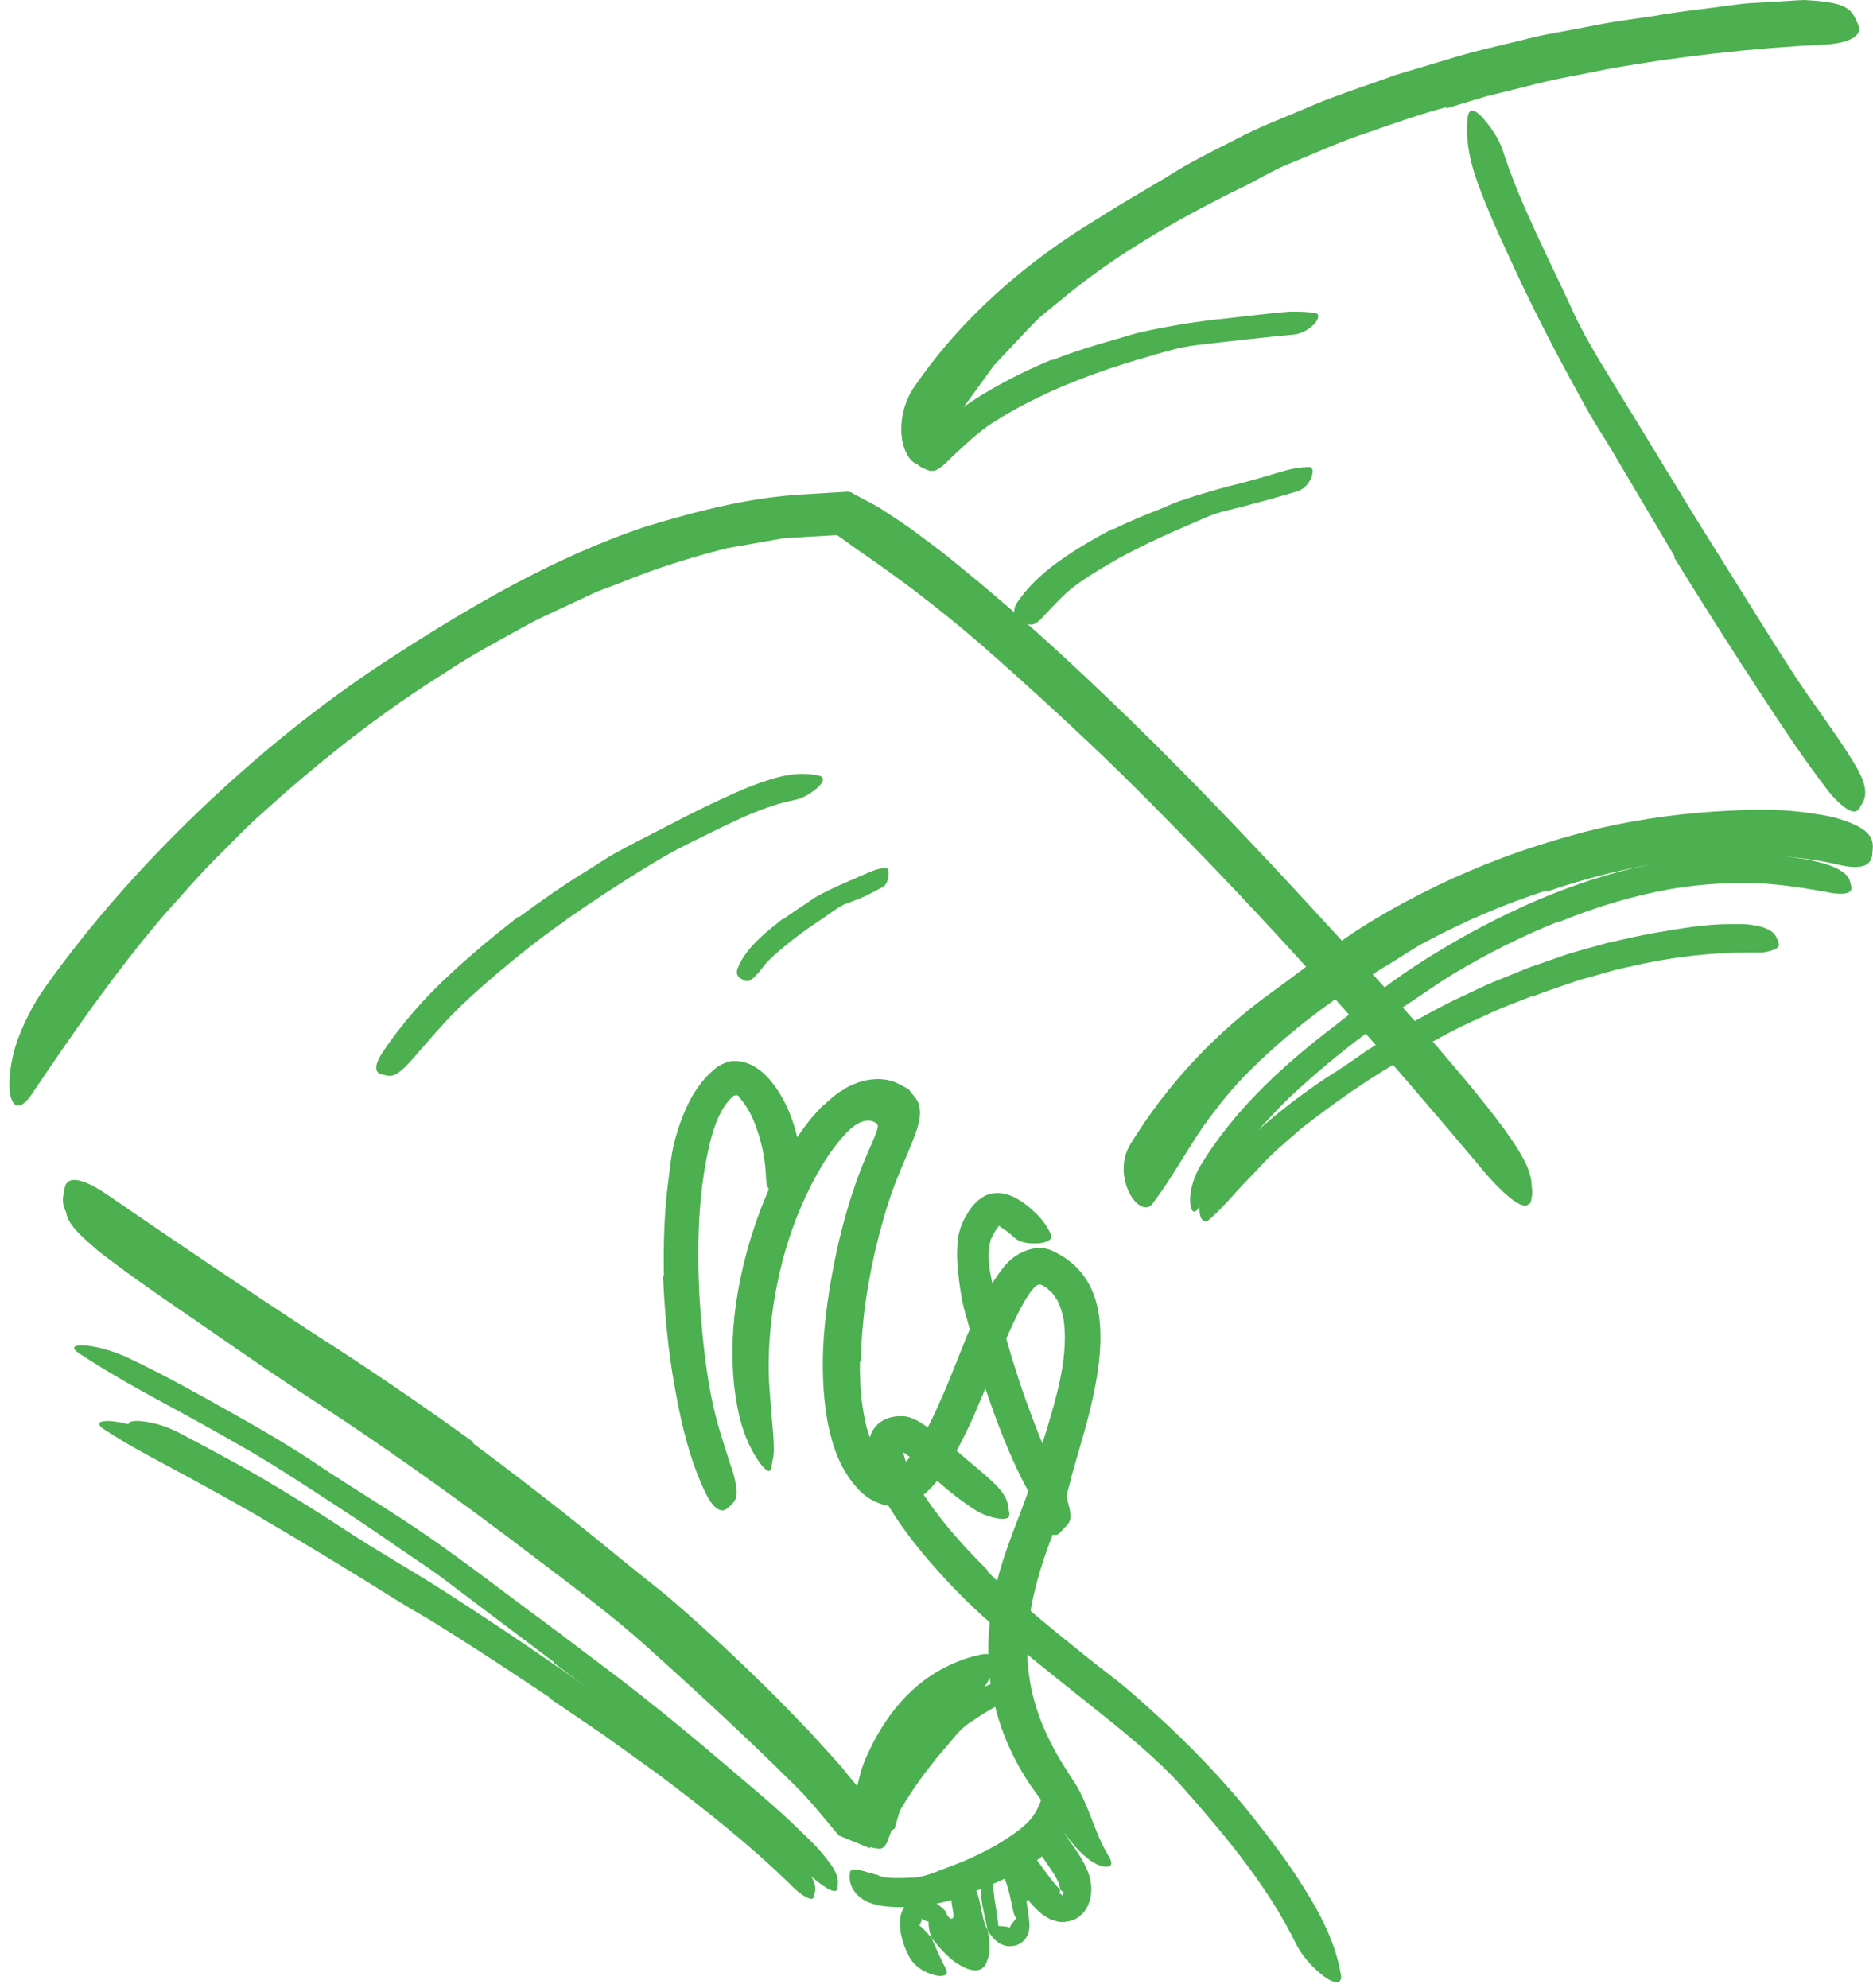 
<svg width="196" height="208" viewBox="0 0 196 208" fill="none" xmlns="http://www.w3.org/2000/svg">
<path fill-rule="evenodd" clip-rule="evenodd" d="M102.543 67.045C98.53 63.498 94.338 60.056 90.025 57.229C89.484 56.835 88.962 56.593 88.433 56.299C87.743 55.957 88.012 55.973 87.687 55.979L83.916 56.201C83.258 56.245 82.598 56.265 81.94 56.325L79.982 56.671L76.061 57.357C72.296 58.315 68.575 59.468 64.967 60.96L62.549 61.868L60.206 62.96C58.651 63.705 57.06 64.385 55.529 65.183C52.514 66.867 49.432 68.457 46.561 70.394C40.678 74.055 35.175 78.304 29.948 82.833L26.514 85.909C25.396 86.962 24.332 88.07 23.247 89.15C21.04 91.287 19.067 93.619 17.039 95.871C11.992 101.805 7.563 108.18 3.279 114.55C1.926 116.522 0.976 115.732 0.984 113.387C0.999 112.221 1.213 110.629 1.811 108.87C2.459 107.152 3.371 105.19 4.716 103.301C9.489 96.606 14.961 90.452 20.915 84.755C26.883 79.074 33.309 73.807 40.297 69.232C48.643 63.794 57.67 58.413 67.557 55.095C73.029 53.446 78.629 51.98 84.43 51.704L86.598 51.572L87.779 51.5C88.247 51.518 88.878 51.28 89.33 51.674L91.558 52.856C92.225 53.21 92.774 53.632 93.386 54.02C94.603 54.791 95.742 55.619 96.852 56.467C97.986 57.297 99.094 58.149 100.158 59.038C105.477 63.342 110.52 67.885 115.413 72.558C122.847 79.616 129.938 87.046 136.814 94.491C142.132 100.303 147.442 105.938 152.446 111.929C153.566 113.233 154.628 114.54 155.705 115.896C159.676 120.945 160.478 122.885 160.248 124.65C160.19 125.058 160.186 125.546 160.049 125.846C159.578 126.86 157.398 125.192 154.489 121.607C145.639 111.097 136.108 100.186 125.965 89.692C118.437 81.915 110.695 74.211 102.474 67.139L102.543 67.045Z" fill="#4CAF50"/>
<path fill-rule="evenodd" clip-rule="evenodd" d="M151.328 11.219C148.542 11.955 145.837 12.915 143.126 13.871C140.375 14.745 137.782 15.97 135.113 17.042C133.147 17.798 131.408 18.964 129.507 19.834C122.923 23.091 116.492 26.792 110.903 31.479L109.021 33.017C108.402 33.541 107.88 34.151 107.311 34.722C106.212 35.89 105.116 37.056 104.025 38.214L100.456 43.123C99.35 44.802 98.391 46.538 97.097 48.131C96.314 49.125 95.217 48.481 94.663 46.978C94.103 45.488 94.13 43.057 95.431 40.835C100.496 33.303 107.459 27.3 115.16 22.703C117.415 21.243 119.789 19.91 122.133 18.498C124.436 17.014 126.912 15.802 129.345 14.567C131.993 13.151 134.836 12.137 137.578 10.93C140.35 9.782 143.221 8.882 146.032 7.846L151.34 6.259C153.1 5.703 154.887 5.243 156.688 4.825L160.763 3.833C162.129 3.523 163.518 3.307 164.89 3.035C166.267 2.787 167.633 2.489 169.011 2.267C170.394 2.064 171.774 1.862 173.151 1.662C175.279 1.276 177.413 1.038 179.548 0.764C180.614 0.632 181.676 0.458 182.75 0.356L185.993 0.168C186.948 0.118 187.888 0.024 188.854 0C192.46 0.204 193.589 0.636 194.166 1.966C194.299 2.271 194.482 2.579 194.537 2.877C194.718 3.883 193.212 4.583 190.77 4.671C183.49 5.035 175.864 5.859 168.224 7.226C165.407 7.826 162.545 8.266 159.751 9.034L155.532 10.074L151.374 11.331L151.328 11.219Z" fill="#4CAF50"/>
<path fill-rule="evenodd" clip-rule="evenodd" d="M175.254 58.239L168.698 47.167C167.903 45.818 167.024 44.516 166.252 43.152C163.559 38.327 160.96 33.442 158.632 28.413C157.606 26.18 156.54 23.946 155.615 21.665C154.428 18.765 153.206 15.676 153.581 12.287C153.701 11.235 154.378 11.481 155.107 12.261C155.78 13.047 156.777 14.259 157.283 15.806C159.084 21.419 162.047 26.97 164.661 32.714C166.264 36.15 168.471 39.461 170.481 42.802L177.199 53.808L181.413 60.556C183.556 63.954 185.659 67.405 187.85 70.752C189.549 73.361 191.423 75.799 193.116 78.404C193.476 78.986 193.859 79.54 194.199 80.14C195.496 82.361 195.315 83.371 194.794 84.197C194.661 84.391 194.553 84.617 194.407 84.759C193.926 85.227 192.929 84.565 191.663 83.189C188.291 78.912 185.253 74.077 182.08 69.238C179.747 65.635 177.451 61.97 175.17 58.295L175.254 58.239Z" fill="#4CAF50"/>
<path fill-rule="evenodd" clip-rule="evenodd" d="M161.836 93.163C157.496 94.553 153.271 96.368 149.233 98.52C147.747 99.29 146.401 100.274 144.96 101.111C139.956 104.179 135.165 107.674 130.996 111.809C129.116 113.615 127.496 115.668 125.994 117.74C124.114 120.451 122.59 123.336 120.582 125.97C119.935 126.78 118.839 126.12 118.167 124.78C117.507 123.454 117.224 121.357 118.335 119.641C122.107 113.493 127.154 108.096 133.068 103.825C136.596 101.277 140.075 98.428 143.898 96.152C148.092 93.655 152.513 91.52 157.096 89.796C159.914 88.73 162.804 87.846 165.715 87.064C170.144 85.921 174.713 85.231 179.282 84.915C182.832 84.697 186.399 84.547 190.043 85.169C190.847 85.289 191.64 85.419 192.436 85.669C195.393 86.585 196.115 87.528 195.965 88.898C195.932 89.214 195.93 89.548 195.834 89.832C195.464 90.816 194.152 90.888 192.388 90.474C187.113 89.226 181.152 89.24 175.148 90.076C170.694 90.694 166.219 91.787 161.884 93.273L161.836 93.163Z" fill="#4CAF50"/>
<path fill-rule="evenodd" clip-rule="evenodd" d="M163.127 96.397C159.306 97.914 155.601 99.784 152.055 101.911C150.762 102.691 149.533 103.565 148.28 104.401C143.822 107.308 139.567 110.554 135.657 114.155C133.908 115.74 132.342 117.512 130.786 119.234C128.856 121.497 127.011 123.861 125.486 126.308C125.022 127.068 124.645 126.838 124.554 125.92C124.441 124.992 124.743 123.397 125.682 121.851C129.02 116.408 133.656 112.001 138.68 108.098C141.706 105.785 144.744 103.255 148.017 101.11C151.612 98.762 155.387 96.657 159.327 94.867C161.742 93.753 164.243 92.8 166.788 91.978C170.644 90.736 174.68 89.926 178.728 89.606C181.866 89.362 185.023 89.258 188.167 89.79C188.869 89.856 189.537 90.018 190.227 90.18C191.505 90.488 192.294 90.852 192.8 91.21C193.309 91.56 193.533 91.908 193.629 92.354C193.673 92.558 193.752 92.772 193.744 92.957C193.712 93.571 192.569 93.675 190.88 93.273C188.311 92.825 185.729 92.433 183.059 92.372C180.392 92.348 177.68 92.552 174.976 92.989C170.969 93.687 166.988 94.879 163.162 96.461L163.127 96.397Z" fill="#4CAF50"/>
<path fill-rule="evenodd" clip-rule="evenodd" d="M160.287 104.231C158.665 104.875 157.016 105.467 155.441 106.233C153.838 106.941 152.255 107.694 150.723 108.54C149.59 109.134 148.499 109.796 147.416 110.464C143.472 112.655 139.786 115.257 136.234 118.018C134.741 119.328 133.173 120.596 131.863 122.063C131.003 122.987 130.099 123.877 129.258 124.817C128.429 125.766 127.565 126.686 126.616 127.544C125.435 128.628 124.85 125.7 126.738 123.305C130.172 119.206 134.343 115.735 138.837 112.731C140.222 111.882 141.575 110.948 142.922 109.992C144.322 109.106 145.727 108.214 147.122 107.327C148.724 106.461 150.311 105.569 151.939 104.753C153.605 104.001 155.21 103.143 156.916 102.48L160.039 101.214L163.232 100.11C164.827 99.514 166.517 99.156 168.15 98.666C169.824 98.297 171.486 97.893 173.168 97.603C175.78 97.161 178.374 96.685 181.083 96.683C181.679 96.689 182.268 96.663 182.868 96.711C185.111 96.959 185.738 97.569 185.996 98.305C186.056 98.478 186.148 98.648 186.164 98.798C186.194 99.052 185.967 99.232 185.54 99.392C185.115 99.544 184.494 99.718 183.778 99.652C179.463 99.608 174.901 100.096 170.343 101.182C168.641 101.514 166.98 102.094 165.285 102.526C163.635 103.125 161.94 103.609 160.32 104.295L160.287 104.231Z" fill="#4CAF50"/>
<path fill-rule="evenodd" clip-rule="evenodd" d="M49.492 151.001C54.835 154.966 60.075 159.065 65.206 163.286C67.071 164.834 69.035 166.271 70.847 167.881C74.072 170.682 77.187 173.608 80.236 176.601C81.769 178.085 83.222 179.658 84.719 181.176L86.874 183.548L87.903 184.685C88.036 184.841 88.213 185.051 88.361 185.247L88.711 185.683L89.509 186.633C89.577 186.697 89.642 186.813 89.711 186.837C89.744 186.741 89.763 186.641 89.785 186.545L89.929 185.951C90.029 185.557 90.146 185.167 90.273 184.793L90.475 184.243C90.629 183.883 90.814 183.458 91.008 183.064C92.105 180.774 93.58 178.551 95.581 176.743C97.565 174.929 100.097 173.628 102.729 173.094C104.41 172.796 104.381 174.094 103.575 175.573C102.742 177.093 101.472 178.833 99.818 180.188C97.946 181.714 96.468 183.71 95.364 186.075C95.32 186.145 95.154 186.561 95.016 186.899C94.875 187.241 94.731 187.583 94.617 187.949C94.36 188.65 94.156 189.42 93.946 190.186L93.619 191.324C93.39 191.45 93.161 191.594 92.934 191.708L91.745 191.836L90.966 191.932L90.781 191.958C90.712 191.65 91.347 194.657 91.077 193.383H91.07L91.062 193.379L91.043 193.371L91.006 193.355L90.929 193.327L90.779 193.267L90.175 193.027L87.782 192.04C86.583 190.638 85.492 189.262 84.255 187.885L82.431 185.787C81.267 184.385 79.984 183.058 78.766 181.674C74.857 177.391 70.116 173.548 65.543 169.697C60.497 165.468 55.321 161.356 50.027 157.383C46.764 154.942 43.478 152.524 40.122 150.207C35.076 146.672 29.81 143.302 24.658 139.837C20.652 137.164 16.604 134.684 12.697 131.889C11.835 131.277 10.969 130.697 10.132 130.037C7.025 127.576 6.344 126.424 6.648 124.946C6.719 124.608 6.746 124.229 6.879 123.945C7.345 122.983 9.047 123.483 11.341 125.078C18.197 129.783 25.474 134.718 32.917 139.573C38.477 143.118 44.143 146.986 49.559 150.899L49.492 151.001Z" fill="#4CAF50"/>
<path fill-rule="evenodd" clip-rule="evenodd" d="M94.382 184.642C95.14 183.674 95.931 182.73 96.745 181.801C97.049 181.469 97.299 181.093 97.609 180.765C98.742 179.629 99.96 178.561 101.314 177.625C101.918 177.208 102.528 176.786 103.19 176.406C104.061 176.008 105.116 175.478 106.239 175.892C106.578 175.992 106.389 176.47 106.114 176.96C105.818 177.458 105.597 177.919 105.287 178.065C104.173 178.463 102.77 179.361 101.36 180.319C100.5 180.903 99.859 181.771 99.171 182.576C98.395 183.446 97.653 184.362 96.943 185.304C96.496 185.876 96.081 186.476 95.669 187.073C95.061 187.991 94.442 188.915 93.942 189.885C93.537 190.631 93.341 191.46 93.022 192.232C92.953 192.404 92.91 192.58 92.829 192.748C92.531 193.366 92.277 193.492 91.65 193.378C91.506 193.352 91.358 193.338 91.223 193.3C90.765 193.172 90.528 192.756 90.598 192.22C90.754 190.603 91.494 189.133 92.285 187.689C92.908 186.636 93.618 185.62 94.328 184.612L94.382 184.642Z" fill="#4CAF50"/>
<path fill-rule="evenodd" clip-rule="evenodd" d="M58.006 173.932L46.02 164.896C44.556 163.826 43.023 162.844 41.532 161.805C38.9 159.977 36.224 158.198 33.519 156.448C30.821 154.692 28.116 152.929 25.306 151.343C22.833 149.903 20.305 148.514 17.804 147.158C14.582 145.426 11.386 143.633 8.323 141.627C7.371 140.995 7.713 140.697 8.785 140.763C9.853 140.835 11.686 141.225 13.595 142.155C16.998 143.771 20.286 145.592 23.564 147.434C26.841 149.279 30.123 151.127 33.244 153.251C37.001 155.754 41.049 158.164 44.86 160.795C49.062 163.706 53.018 166.81 57.096 169.791L64.557 175.412C68.301 178.281 71.968 181.286 75.533 184.322C78.296 186.691 81.091 188.945 83.664 191.476C84.249 192.016 84.799 192.564 85.357 193.138C87.346 195.337 87.746 196.229 87.679 197.091C87.658 197.291 87.671 197.523 87.612 197.675C87.423 198.183 86.298 197.559 84.691 196.143C79.897 191.966 75.047 187.475 69.846 183.228C65.987 180.077 62.014 176.997 57.966 173.99L58.006 173.932Z" fill="#4CAF50"/>
<path fill-rule="evenodd" clip-rule="evenodd" d="M57.536 177.62C53.738 175.07 49.908 172.553 46.014 170.123C44.607 169.219 43.122 168.426 41.702 167.54C36.704 164.399 31.646 161.335 26.538 158.346C24.262 157.036 21.947 155.764 19.656 154.513C16.709 152.905 13.711 151.407 10.879 149.534C9.992 148.938 10.387 148.64 11.402 148.676C12.395 148.72 14.086 149.052 15.808 149.922C18.867 151.475 21.93 153.025 24.933 154.695C27.927 156.38 30.882 158.142 33.816 159.964C37.31 162.169 41.114 164.197 44.721 166.402C48.686 168.828 52.617 171.309 56.493 173.874C58.902 175.412 61.23 177.076 63.6 178.671C67.15 181.145 70.65 183.722 74.051 186.352C75.409 187.326 76.666 188.409 77.974 189.427L79.923 190.971L81.743 192.688C82.274 193.196 82.799 193.698 83.334 194.208C85.098 196.36 85.431 197.235 85.235 198.019C85.196 198.197 85.189 198.399 85.129 198.521C84.96 198.905 83.823 198.335 82.545 196.971C78.486 193.068 73.73 189.265 68.812 185.58L63.223 181.565L57.502 177.676L57.536 177.62Z" fill="#4CAF50"/>
<path fill-rule="evenodd" clip-rule="evenodd" d="M110.12 37.684C112.334 36.791 114.624 36.099 116.911 35.459C117.737 35.205 118.564 34.951 119.405 34.749C122.389 34.085 125.4 33.601 128.422 33.307C129.765 33.155 131.093 33.001 132.424 32.849C133.278 32.775 134.132 32.663 134.992 32.609C135.852 32.593 136.714 32.625 137.572 32.733C138.632 32.853 137.288 34.763 135.421 35.001C132.064 35.313 128.74 35.691 125.346 36.093C123.308 36.309 121.286 36.988 119.291 37.564C117.092 38.194 114.924 38.934 112.794 39.768C111.486 40.29 110.18 40.824 108.923 41.449C107.001 42.365 105.12 43.391 103.375 44.565C102.049 45.521 100.881 46.618 99.721 47.714L98.973 48.446C98.017 49.336 97.559 49.45 96.758 49.046C96.576 48.954 96.377 48.878 96.214 48.768C95.664 48.4 95.708 47.658 96.343 46.846C98.222 44.439 100.793 42.417 103.604 40.81C105.678 39.596 107.863 38.548 110.085 37.618L110.12 37.684Z" fill="#4CAF50"/>
<path fill-rule="evenodd" clip-rule="evenodd" d="M116.525 55.36C118.17 54.552 119.867 53.856 121.568 53.194C122.182 52.942 122.778 52.652 123.407 52.432C125.629 51.673 127.884 51.035 130.145 50.479C131.143 50.215 132.138 49.935 133.117 49.637C134.37 49.253 135.641 48.857 136.988 48.859C137.815 48.827 137.209 50.885 135.843 51.379C133.358 52.123 130.887 52.81 128.33 53.426C126.791 53.778 125.337 54.528 123.873 55.148C122.259 55.832 120.662 56.56 119.098 57.357C118.13 57.835 117.172 58.337 116.244 58.885C114.834 59.705 113.428 60.565 112.152 61.558C111.175 62.348 110.351 63.272 109.495 64.156C109.314 64.354 109.126 64.558 108.947 64.752C108.222 65.454 107.833 65.512 107.083 65.066C106.913 64.966 106.729 64.876 106.575 64.76C106.046 64.372 105.99 63.712 106.438 63.054C107.752 61.092 109.64 59.469 111.708 58.105C113.23 57.069 114.853 56.162 116.483 55.298L116.525 55.36Z" fill="#4CAF50"/>
<path fill-rule="evenodd" clip-rule="evenodd" d="M54.34 95.928C56.695 94.192 59.098 92.51 61.612 90.983C62.528 90.427 63.394 89.799 64.34 89.285C65.999 88.349 67.696 87.532 69.32 86.678C70.972 85.818 72.644 84.948 74.36 84.14C75.882 83.425 77.417 82.693 79.016 82.093C81.042 81.345 83.333 80.617 85.681 81.149C86.408 81.309 86.146 81.881 85.544 82.421C84.93 82.939 84.095 83.522 83.066 83.716C79.322 84.47 75.62 86.53 71.773 88.397C69.443 89.565 67.174 90.995 65.006 92.379C62.599 93.912 60.218 95.504 57.909 97.199C56.485 98.237 55.09 99.317 53.724 100.431C51.666 102.132 49.615 103.872 47.739 105.738C46.273 107.181 44.982 108.735 43.641 110.255C43.347 110.594 43.072 110.934 42.76 111.26C41.602 112.464 41.082 112.714 40.266 112.484C40.078 112.432 39.876 112.4 39.716 112.326C39.174 112.07 39.281 111.256 39.966 110.209C42.008 107.117 44.597 104.176 47.523 101.538C49.673 99.555 51.958 97.685 54.286 95.87L54.34 95.928Z" fill="#4CAF50"/>
<path fill-rule="evenodd" clip-rule="evenodd" d="M89.988 142.421C89.953 144.635 90.109 146.836 90.583 148.868C90.679 149.39 90.842 149.87 91.01 150.344C91.15 150.843 91.364 151.279 91.583 151.709C91.766 152.173 92.056 152.525 92.312 152.909L92.468 153.151L92.618 153.283C92.762 153.407 92.916 153.591 93.032 153.631C93.32 153.825 93.378 153.877 93.495 153.851C93.599 153.915 93.684 153.831 93.938 153.715C94.463 153.387 95.15 152.601 95.719 151.739C96.876 149.952 97.851 147.85 98.769 145.721C100.133 142.601 101.218 139.334 102.84 136.085C103.409 134.965 104.019 133.841 104.943 132.689C105.945 131.268 108.296 129.934 110.185 130.898C113.931 132.645 114.899 135.873 115.101 138.546C115.301 141.274 114.884 143.815 114.356 146.274C113.818 148.726 113.087 151.117 112.419 153.423C112.246 154.005 112.109 154.555 111.973 155.103C111.798 155.736 111.655 156.41 111.44 156.998C111.051 158.22 110.597 159.364 110.176 160.507C108.254 165.474 106.928 170.599 107.734 175.59C108.198 178.781 109.502 181.803 111.228 184.598L112.615 186.774C113.148 187.639 113.493 188.473 113.833 189.289C114.497 190.909 115.026 192.51 115.799 193.812C116.275 194.596 116.415 194.952 116.184 195.192C115.969 195.404 115.268 195.392 114.341 194.81C113.416 194.25 112.384 193.158 111.428 191.836C110.945 191.179 110.474 190.461 110.01 189.775C109.781 189.429 109.547 189.113 109.327 188.817C109.15 188.627 108.821 188.173 108.508 187.725C106.232 184.684 104.583 181.073 103.85 177.258C103.109 173.438 103.375 169.495 104.237 165.848C105.087 162.209 106.651 158.804 107.707 155.73C107.85 155.338 107.921 154.991 108.038 154.621L108.394 153.281L109.179 150.711C109.701 149.04 110.193 147.398 110.609 145.751C111.17 143.499 111.549 141.174 111.399 139.016C111.355 137.924 111.067 136.949 110.682 136.109C110.42 135.753 110.241 135.321 109.883 135.079C109.712 134.953 109.614 134.743 109.397 134.663C109.135 134.533 109.162 134.531 109.089 134.485C108.816 134.305 108.467 134.435 108.269 134.659C108.269 134.659 107.906 135.069 107.721 135.345C107.503 135.677 107.278 136.011 107.074 136.387C106.241 137.874 105.518 139.536 104.806 141.202C102.901 145.533 101.453 150.074 98.475 154.419C97.651 155.47 96.762 156.634 94.967 157.342C94.042 157.612 92.989 157.682 92.097 157.316C91.183 157.01 90.544 156.508 90.005 156.014C87.835 153.755 87.133 151.285 86.604 148.798C85.528 142.683 86.338 136.705 87.549 130.906C88.139 128.224 88.886 125.581 89.844 122.968C90.09 122.318 90.348 121.674 90.617 121.044L91.246 119.594C91.396 119.25 91.548 118.9 91.679 118.541C91.758 118.219 92.052 117.727 91.672 117.499C90.769 116.873 89.646 117.515 88.957 118.153C88.755 118.351 88.636 118.435 88.374 118.742C88.099 119.04 87.829 119.344 87.583 119.674C87.068 120.314 86.596 121 86.16 121.708C82.706 127.391 80.959 133.945 80.515 140.378C80.436 141.801 80.415 143.187 80.478 144.605C80.83 149.838 81.18 151.445 80.846 152.819C80.776 153.131 80.749 153.527 80.651 153.743C80.486 154.105 80.076 153.813 79.418 152.925C78.793 152.035 77.964 150.506 77.421 148.406C75.93 142.121 76.717 135.465 78.67 129.194C79.668 126.043 80.969 122.952 82.781 119.994C83.229 119.252 83.728 118.523 84.266 117.803C84.553 117.447 84.809 117.085 85.124 116.737L85.594 116.211C85.761 115.999 86.096 115.693 86.392 115.447C86.993 114.923 87.583 114.359 88.237 114.026C88.876 113.574 89.515 113.352 90.154 113.14C91.408 112.81 92.643 112.79 93.761 113.266C94.213 113.478 94.661 113.712 95.108 113.988C95.66 114.757 96.125 115.071 96.208 115.835C96.364 116.527 96.204 117.499 95.816 118.545C95.479 119.54 94.94 120.742 94.579 121.612L93.936 123.154C93.132 125.137 92.493 127.265 91.941 129.4C90.846 133.677 90.157 138.09 90.086 142.411L89.988 142.421Z" fill="#4CAF50"/>
<path fill-rule="evenodd" clip-rule="evenodd" d="M69.474 133.471C69.41 130.122 69.512 126.757 69.957 123.375C70.114 122.142 70.232 120.888 70.534 119.652C70.87 118.282 71.336 116.907 71.984 115.565C72.3 114.895 72.685 114.231 73.156 113.599C73.6 112.968 74.116 112.386 75.04 111.64C75.288 111.45 75.574 111.338 75.861 111.224C76.134 111.068 76.44 111.02 76.756 111.008C77.373 110.982 77.993 111.122 78.551 111.39C79.085 111.622 79.684 112.07 80.009 112.394C80.365 112.732 80.68 113.084 80.942 113.454C82.27 115.199 82.987 117.137 83.451 119.08C84.04 121.562 84.236 124.209 83.33 126.599C83.074 127.35 82.383 127.097 81.702 126.377C81.361 126.017 81.015 125.545 80.742 125.017C80.455 124.489 80.147 123.909 80.169 123.301C80.092 121.192 79.647 119.15 78.903 117.345C78.541 116.455 78.056 115.615 77.546 115.033C77.375 114.829 77.416 114.853 77.381 114.799C77.358 114.757 77.323 114.713 77.279 114.675C77.187 114.585 77.042 114.557 76.91 114.605L76.829 114.633C76.784 114.605 76.546 114.863 76.334 115.055C76.15 115.295 75.951 115.523 75.78 115.787C75.44 116.323 75.149 116.917 74.909 117.553C74.43 118.826 74.116 120.214 73.858 121.616C73.287 124.707 73.075 127.94 73.077 131.176C73.077 133.169 73.144 135.173 73.298 137.17C73.545 140.194 73.854 143.245 74.447 146.212C74.903 148.518 75.628 150.725 76.332 152.935C76.484 153.423 76.686 153.885 76.8 154.387C77.262 156.226 77.192 156.866 76.452 157.5C76.284 157.642 76.125 157.816 75.951 157.924C75.363 158.284 74.57 157.68 73.912 156.36C71.982 152.437 71.07 147.996 70.339 143.541C69.82 140.222 69.533 136.858 69.383 133.479L69.474 133.471Z" fill="#4CAF50"/>
<path fill-rule="evenodd" clip-rule="evenodd" d="M103.165 145.156C102.495 142.997 101.889 140.817 101.351 138.606C101.149 137.802 100.873 137.012 100.71 136.192C100.439 134.738 100.233 133.261 100.158 131.723C100.14 130.945 100.16 130.139 100.289 129.282C100.523 128.27 100.833 127.602 101.306 126.85C101.668 126.226 102.441 125.32 103.332 125.005C104.258 124.649 105.308 124.841 106.189 125.288C107.265 125.858 107.857 126.42 108.517 127.058C109.152 127.678 109.616 128.392 109.979 129.156C110.201 129.639 109.643 129.971 108.817 130.069C108.013 130.141 106.813 130.101 106.201 129.524C105.656 129.032 105.048 128.558 104.66 128.36C104.66 128.36 104.662 128.308 104.61 128.282C104.579 128.284 104.562 128.24 104.481 128.322C104.338 128.522 104.167 128.726 104.015 129.036C103.807 129.362 103.802 129.49 103.675 129.695C103.632 130.009 103.515 130.279 103.49 130.651C103.284 132.387 103.888 134.374 104.329 136.278C104.825 138.394 105.408 140.527 106.066 142.641C106.474 143.942 106.897 145.24 107.361 146.526C108.075 148.471 108.779 150.435 109.666 152.299C110.02 153.05 110.393 153.654 110.837 154.462C111.278 155.322 111.536 156.214 111.719 157.017L111.961 158.005C112.14 159.135 111.907 159.323 111.299 159.953L110.895 160.379C110.483 160.839 109.527 160.555 108.871 159.425C108.052 157.787 107.907 156.428 107.413 155.656C106.761 154.458 106.064 152.972 105.481 151.591C104.585 149.499 103.829 147.342 103.082 145.188L103.165 145.156Z" fill="#4CAF50"/>
<path fill-rule="evenodd" clip-rule="evenodd" d="M103.34 164.415C106.588 167.654 110.282 170.594 114.018 173.597C115.378 174.697 116.815 175.723 118.156 176.876C122.868 180.955 127.337 185.326 131.187 190.211C132.895 192.373 134.579 194.578 136.051 196.89C137.959 199.831 139.698 203.017 140.304 206.504C140.512 207.586 139.789 207.598 138.808 206.96C137.857 206.3 136.526 205.094 135.658 203.45C132.755 197.482 128.39 192.233 123.784 187.016C120.996 183.899 117.546 181.149 114.166 178.45C110.441 175.467 106.597 172.487 102.967 169.204C100.739 167.184 98.63 164.985 96.703 162.697C95.256 160.94 93.876 159.11 92.718 157.101C92.129 156.105 91.633 155.035 91.248 153.893C90.919 152.872 90.569 151.044 91.291 149.732C91.847 148.688 93.072 148.139 94.271 148.175C94.881 148.127 95.46 148.363 96.008 148.644L96.801 149.14L97.405 149.578C98.867 150.69 100.131 151.814 101.43 152.924C101.995 153.413 102.578 153.851 103.115 154.355C105.181 156.115 105.43 156.911 105.541 157.856C105.558 158.076 105.632 158.316 105.626 158.504C105.614 158.822 105.308 158.95 104.648 158.9C104.01 158.836 103.061 158.59 102.103 158.016C100.714 157.125 99.444 156.143 98.263 155.097C97.097 154.097 95.866 152.948 94.861 152.178C94.556 151.938 94.602 151.992 94.582 151.992C94.565 151.994 94.55 151.998 94.54 152.01C94.519 152.028 94.517 152.05 94.521 152.066C94.536 152.114 94.517 152.016 94.559 152.158C94.683 152.654 94.904 153.241 95.194 153.841C96.995 157.467 100.179 161.16 103.402 164.345L103.34 164.415Z" fill="#4CAF50"/>
<path fill-rule="evenodd" clip-rule="evenodd" d="M81.911 96.198C82.736 95.608 83.575 95.032 84.435 94.486C84.756 94.292 85.02 94.034 85.355 93.858C86.505 93.208 87.725 92.666 88.933 92.139C89.483 91.927 89.997 91.651 90.543 91.443C91.223 91.139 91.925 90.829 92.708 90.817C93.181 90.789 93.058 92.422 92.404 92.79C91.798 93.108 91.205 93.418 90.58 93.744C89.939 93.998 89.299 94.282 88.614 94.516C87.8 94.816 87.121 95.398 86.399 95.882C85.607 96.427 84.785 96.947 84.006 97.531C83.521 97.881 83.04 98.245 82.573 98.623C81.868 99.199 81.155 99.779 80.51 100.415C79.995 100.899 79.644 101.524 79.133 102.012C79.023 102.122 78.927 102.244 78.808 102.346C78.355 102.724 78.098 102.738 77.665 102.464C77.567 102.402 77.463 102.346 77.374 102.276C77.078 102.044 77.03 101.654 77.213 101.258C77.709 100.033 78.571 99.035 79.552 98.111C80.281 97.429 81.078 96.793 81.87 96.156L81.911 96.198Z" fill="#4CAF50"/>
<path fill-rule="evenodd" clip-rule="evenodd" d="M132.806 96.372C129.199 92.535 125.509 88.764 121.736 85.072L117.521 81.111C112.632 76.396 107.63 71.783 102.503 67.304C100.219 65.327 97.845 63.425 95.457 61.612C93.916 60.456 92.348 59.326 90.771 58.232C89.193 57.175 87.658 55.923 86.13 55.067C85.688 54.823 85.638 54.697 85.613 54.459C85.607 54.273 85.94 53.999 86.584 53.969C87.837 53.893 89.951 54.363 91.875 55.599C98.534 60.16 104.621 65.235 110.408 70.733C113.854 74.029 117.634 77.252 121.167 80.607C125.051 84.296 128.847 88.072 132.572 91.909C134.859 94.276 137.126 96.662 139.357 99.075C142.749 102.722 146.041 106.482 149.289 110.203C151.801 113.104 154.366 115.88 156.773 118.829C157.306 119.477 157.833 120.109 158.348 120.779C160.234 123.278 160.465 124.322 160.297 125.218C160.249 125.428 160.232 125.677 160.155 125.831C159.897 126.345 158.766 125.571 157.209 123.908C152.744 118.875 148.257 113.448 143.523 108.135C140.019 104.186 136.439 100.255 132.756 96.426L132.806 96.372Z" fill="#4CAF50"/>
<path fill-rule="evenodd" clip-rule="evenodd" d="M41.575 149.029C46.065 152.189 50.492 155.426 54.85 158.741C56.441 159.953 58.069 161.115 59.642 162.346C65.16 166.717 70.524 171.268 75.703 176.007C77.979 178.133 80.34 180.198 82.543 182.368C85.427 185.097 88.259 187.937 90.621 191.126C91.364 192.114 90.775 192.344 89.625 191.93C88.457 191.526 86.797 190.454 85.228 188.859C79.661 183.184 73.775 177.769 67.752 172.344C64.154 169.091 60.073 166.074 56.11 163.062C51.76 159.739 47.341 156.486 42.847 153.332C40.078 151.397 37.296 149.473 34.468 147.624C30.156 144.834 25.881 141.909 21.687 138.995C18.422 136.73 15.169 134.568 12.014 132.195C11.327 131.665 10.619 131.185 9.965 130.603C7.485 128.504 6.952 127.558 6.904 126.638C6.898 126.424 6.852 126.178 6.89 126.014C7.027 125.456 8.268 126.052 10.205 127.37C15.839 131.393 21.73 135.68 27.855 139.777C32.367 142.827 37.025 145.812 41.613 148.969L41.575 149.029Z" fill="#4CAF50"/>
<path fill-rule="evenodd" clip-rule="evenodd" d="M58.644 177.764C55.014 175.201 51.349 172.676 47.62 170.232C46.273 169.326 44.848 168.524 43.489 167.635C38.701 164.475 33.856 161.39 28.956 158.383C26.774 157.063 24.547 155.781 22.349 154.524C19.517 152.908 16.628 151.398 13.915 149.539C13.066 148.951 13.457 148.641 14.452 148.671C15.435 148.705 17.082 149.037 18.746 149.911C21.695 151.47 24.645 153.03 27.529 154.713C30.403 156.407 33.239 158.181 36.048 160.016C39.395 162.236 43.051 164.279 46.51 166.497C50.308 168.938 54.073 171.432 57.782 174.005C60.091 175.549 62.313 177.221 64.585 178.816C67.979 181.296 71.321 183.877 74.576 186.495C75.877 187.466 77.069 188.556 78.33 189.558C79.601 190.546 80.808 191.619 81.939 192.785C82.449 193.285 82.953 193.779 83.465 194.281C85.144 196.402 85.467 197.242 85.244 198.026C85.2 198.202 85.188 198.402 85.123 198.524C84.944 198.908 83.822 198.36 82.58 197.026C78.649 193.203 74.136 189.398 69.42 185.735L64.079 181.718L58.608 177.82L58.644 177.764Z" fill="#4CAF50"/>
<path fill-rule="evenodd" clip-rule="evenodd" d="M105.346 196.464C103.999 197.112 102.622 197.666 101.225 198.161C100.713 198.339 100.242 198.605 99.715 198.749C97.866 199.275 95.93 199.595 93.893 199.535C92.991 199.493 92.038 199.461 91.04 199.083C90.409 198.863 89.737 198.409 89.341 197.785C88.918 197.162 88.839 196.446 88.964 195.852C89.035 195.458 89.707 195.574 90.397 195.77C91.067 195.994 91.802 196.154 91.915 196.194C91.99 196.292 92.079 196.256 92.217 196.328C92.389 196.368 92.637 196.448 93 196.462C93.689 196.526 94.586 196.488 95.53 196.448C96.681 196.414 97.804 195.886 98.926 195.472C100.171 195.02 101.416 194.508 102.622 193.914C103.357 193.542 104.099 193.163 104.79 192.717C105.839 192.055 106.897 191.361 107.716 190.485C108.344 189.807 108.738 188.953 108.982 188.218C109.03 188.056 109.027 187.89 109.088 187.746C109.238 187.232 109.465 187.244 110.531 187.222L111.256 187.196C112.051 187.15 112.711 187.668 112.665 188.55C112.451 191.111 110.81 192.763 109.236 194.074C108.032 195.046 106.716 195.818 105.396 196.538L105.346 196.464Z" fill="#4CAF50"/>
<path fill-rule="evenodd" clip-rule="evenodd" d="M107.469 198.792C107.455 198.82 107.442 198.858 107.434 198.904C107.434 198.952 107.415 198.902 107.436 199.064L107.532 199.698C107.596 200.148 107.671 200.534 107.719 201.17C107.719 201.356 107.759 201.472 107.686 201.958C107.642 202.129 107.659 202.147 107.544 202.431C107.346 202.825 107.126 203.135 106.643 203.395C106.122 203.737 105.098 203.601 105.104 203.543C104.887 203.475 104.675 203.377 104.49 203.257C103.834 202.747 103.894 202.683 103.584 202.329C102.886 201.256 102.886 200.554 102.722 199.956C102.595 199.342 102.484 198.782 102.345 198.31C102.286 198.102 102.214 197.916 102.143 197.792C102.124 197.616 101.905 197.664 102.124 197.515C102.493 197.103 102.384 197.085 102.403 197.215C102.388 197.317 102.403 197.614 102.476 197.724L102.382 197.355L102.349 197.265C102.305 197.183 102.297 197.167 102.297 197.167C102.228 197.085 102.382 197.287 102.772 197.431C102.797 197.427 102.734 197.507 102.722 197.632C102.674 197.88 102.678 198.264 102.715 198.66C102.736 198.868 102.755 199.044 102.797 199.298L103.026 200.442C103.194 201.202 103.375 201.96 103.477 202.645C103.682 204.065 103.477 204.827 103.132 205.529C103.034 205.703 102.892 205.907 102.615 206.037C102.345 206.159 102.084 206.163 101.853 206.135C101.389 206.077 100.991 205.901 100.558 205.657C100.5 205.635 100.439 205.591 100.379 205.557C99.611 205.147 98.663 204.211 97.799 203.143C97.397 202.655 96.866 202.024 96.602 201.786C96.472 201.664 96.329 201.536 96.243 201.482C96.216 201.462 96.216 201.47 96.204 201.458C96.204 201.424 96.373 201.192 96.395 201.036C96.516 200.774 96.387 200.654 96.477 200.758C96.566 200.86 96.693 200.896 96.956 201C97.291 201.072 97.143 201.052 97.174 201.084C97.172 201.134 97.164 201.222 97.172 201.328C97.183 201.53 97.206 201.74 97.255 201.954C97.347 202.383 97.503 202.823 97.695 203.261C98.105 204.127 98.494 205.071 98.986 206.003C99.277 206.587 98.836 206.834 98.016 206.696C97.233 206.541 95.906 206.043 95.165 204.769C94.763 204.005 94.421 203.159 94.253 202.179C94.192 201.642 94.107 201.274 94.251 200.424C94.326 200.17 94.367 199.87 94.775 199.37C94.957 199.146 95.394 198.828 95.764 198.728C95.964 198.668 96.179 198.632 96.385 198.624C96.57 198.618 96.679 198.634 96.831 198.656C97.841 198.892 97.955 199.152 98.253 199.33C98.484 199.514 98.665 199.684 98.826 199.84C99.002 200.01 98.951 199.972 98.967 199.996L98.98 200.056C98.996 200.118 99.019 200.174 99.1 200.336C99.159 200.408 99.273 200.638 99.467 200.728C99.623 200.764 99.669 200.728 99.738 200.656C99.794 200.584 99.792 200.426 99.773 200.24L99.594 199.126C99.511 198.356 99.344 197.572 99.721 196.395C99.898 195.819 100.502 195.061 101.27 194.789C101.643 194.627 101.995 194.607 102.361 194.575C102.742 194.593 103.209 194.643 103.55 194.839C104.594 195.381 104.906 196.129 105.168 196.669C105.41 197.239 105.531 197.748 105.656 198.246L105.953 199.634C106.001 199.85 106.051 200.044 106.101 200.214C106.153 200.376 106.166 200.408 106.222 200.508L106.364 200.688C106.364 200.688 106.399 200.732 106.38 200.712L106.372 200.706L106.251 200.83C106.17 200.916 106.095 201.008 106.024 201.104C105.872 201.344 105.781 201.38 105.731 201.51C105.687 201.682 105.67 201.678 105.685 201.71C105.739 201.53 104.002 201.51 104.477 201.47L104.454 201.174L104.217 199.604C103.994 198.296 103.827 196.819 103.977 195.707C104.127 194.571 104.431 193.687 105.183 192.981C105.337 192.852 105.51 192.738 105.697 192.636C105.895 192.532 106.107 192.416 106.212 192.508C106.474 192.588 106.718 192.692 106.98 192.788C107.409 193.281 107.842 193.765 108.29 194.319L109.633 196.143C109.849 196.431 110.106 196.781 110.297 197.001C110.453 197.197 110.612 197.361 110.768 197.527C110.918 197.672 111.095 197.842 111.207 197.902C111.253 197.928 111.355 198.002 111.307 197.958C111.284 197.974 111.228 198.202 111.243 198.332C111.236 198.382 111.218 198.358 111.22 198.398C111.22 198.41 111.226 198.432 111.234 198.444C111.207 198.382 111.174 198.328 111.134 198.282C111.063 198.192 110.932 198.114 110.866 198.11C110.864 198.1 110.882 198.008 110.901 197.968C110.916 197.844 110.945 197.698 110.914 197.531C110.886 197.209 110.697 196.801 110.489 196.407C110.041 195.593 109.375 194.775 108.769 193.779C108.5 193.343 108.206 192.874 108.017 192.252C107.836 191.68 107.807 191.056 107.944 190.516C108.1 190.006 108.363 189.55 108.646 189.366C109.208 188.896 109.681 188.998 110.116 189.226C110.31 189.33 110.51 189.424 110.641 189.554C111.078 189.948 110.707 191.038 110.989 191.106C111.088 191.23 111.392 191.894 111.938 192.622C112.452 193.371 113.081 194.183 113.627 195.329C113.893 195.889 114.15 196.595 114.199 197.485C114.216 197.928 114.164 198.428 114.012 198.934C113.916 199.202 113.8 199.466 113.671 199.72C113.389 200.122 113.006 200.548 112.469 200.814C111.815 201.12 110.928 201.152 110.591 201.018C110.358 200.964 110.128 200.892 109.914 200.804C109.758 200.732 109.664 200.67 109.539 200.598C109.004 200.286 108.812 200.062 108.502 199.798C108.286 199.57 108.032 199.322 107.855 199.104L107.711 198.936C107.678 198.898 107.709 198.932 107.698 198.92V198.922C107.698 198.922 107.703 198.914 107.692 198.876C107.673 198.764 107.569 198.758 107.561 198.844L107.469 198.792Z" fill="#4CAF50"/>
</svg>
